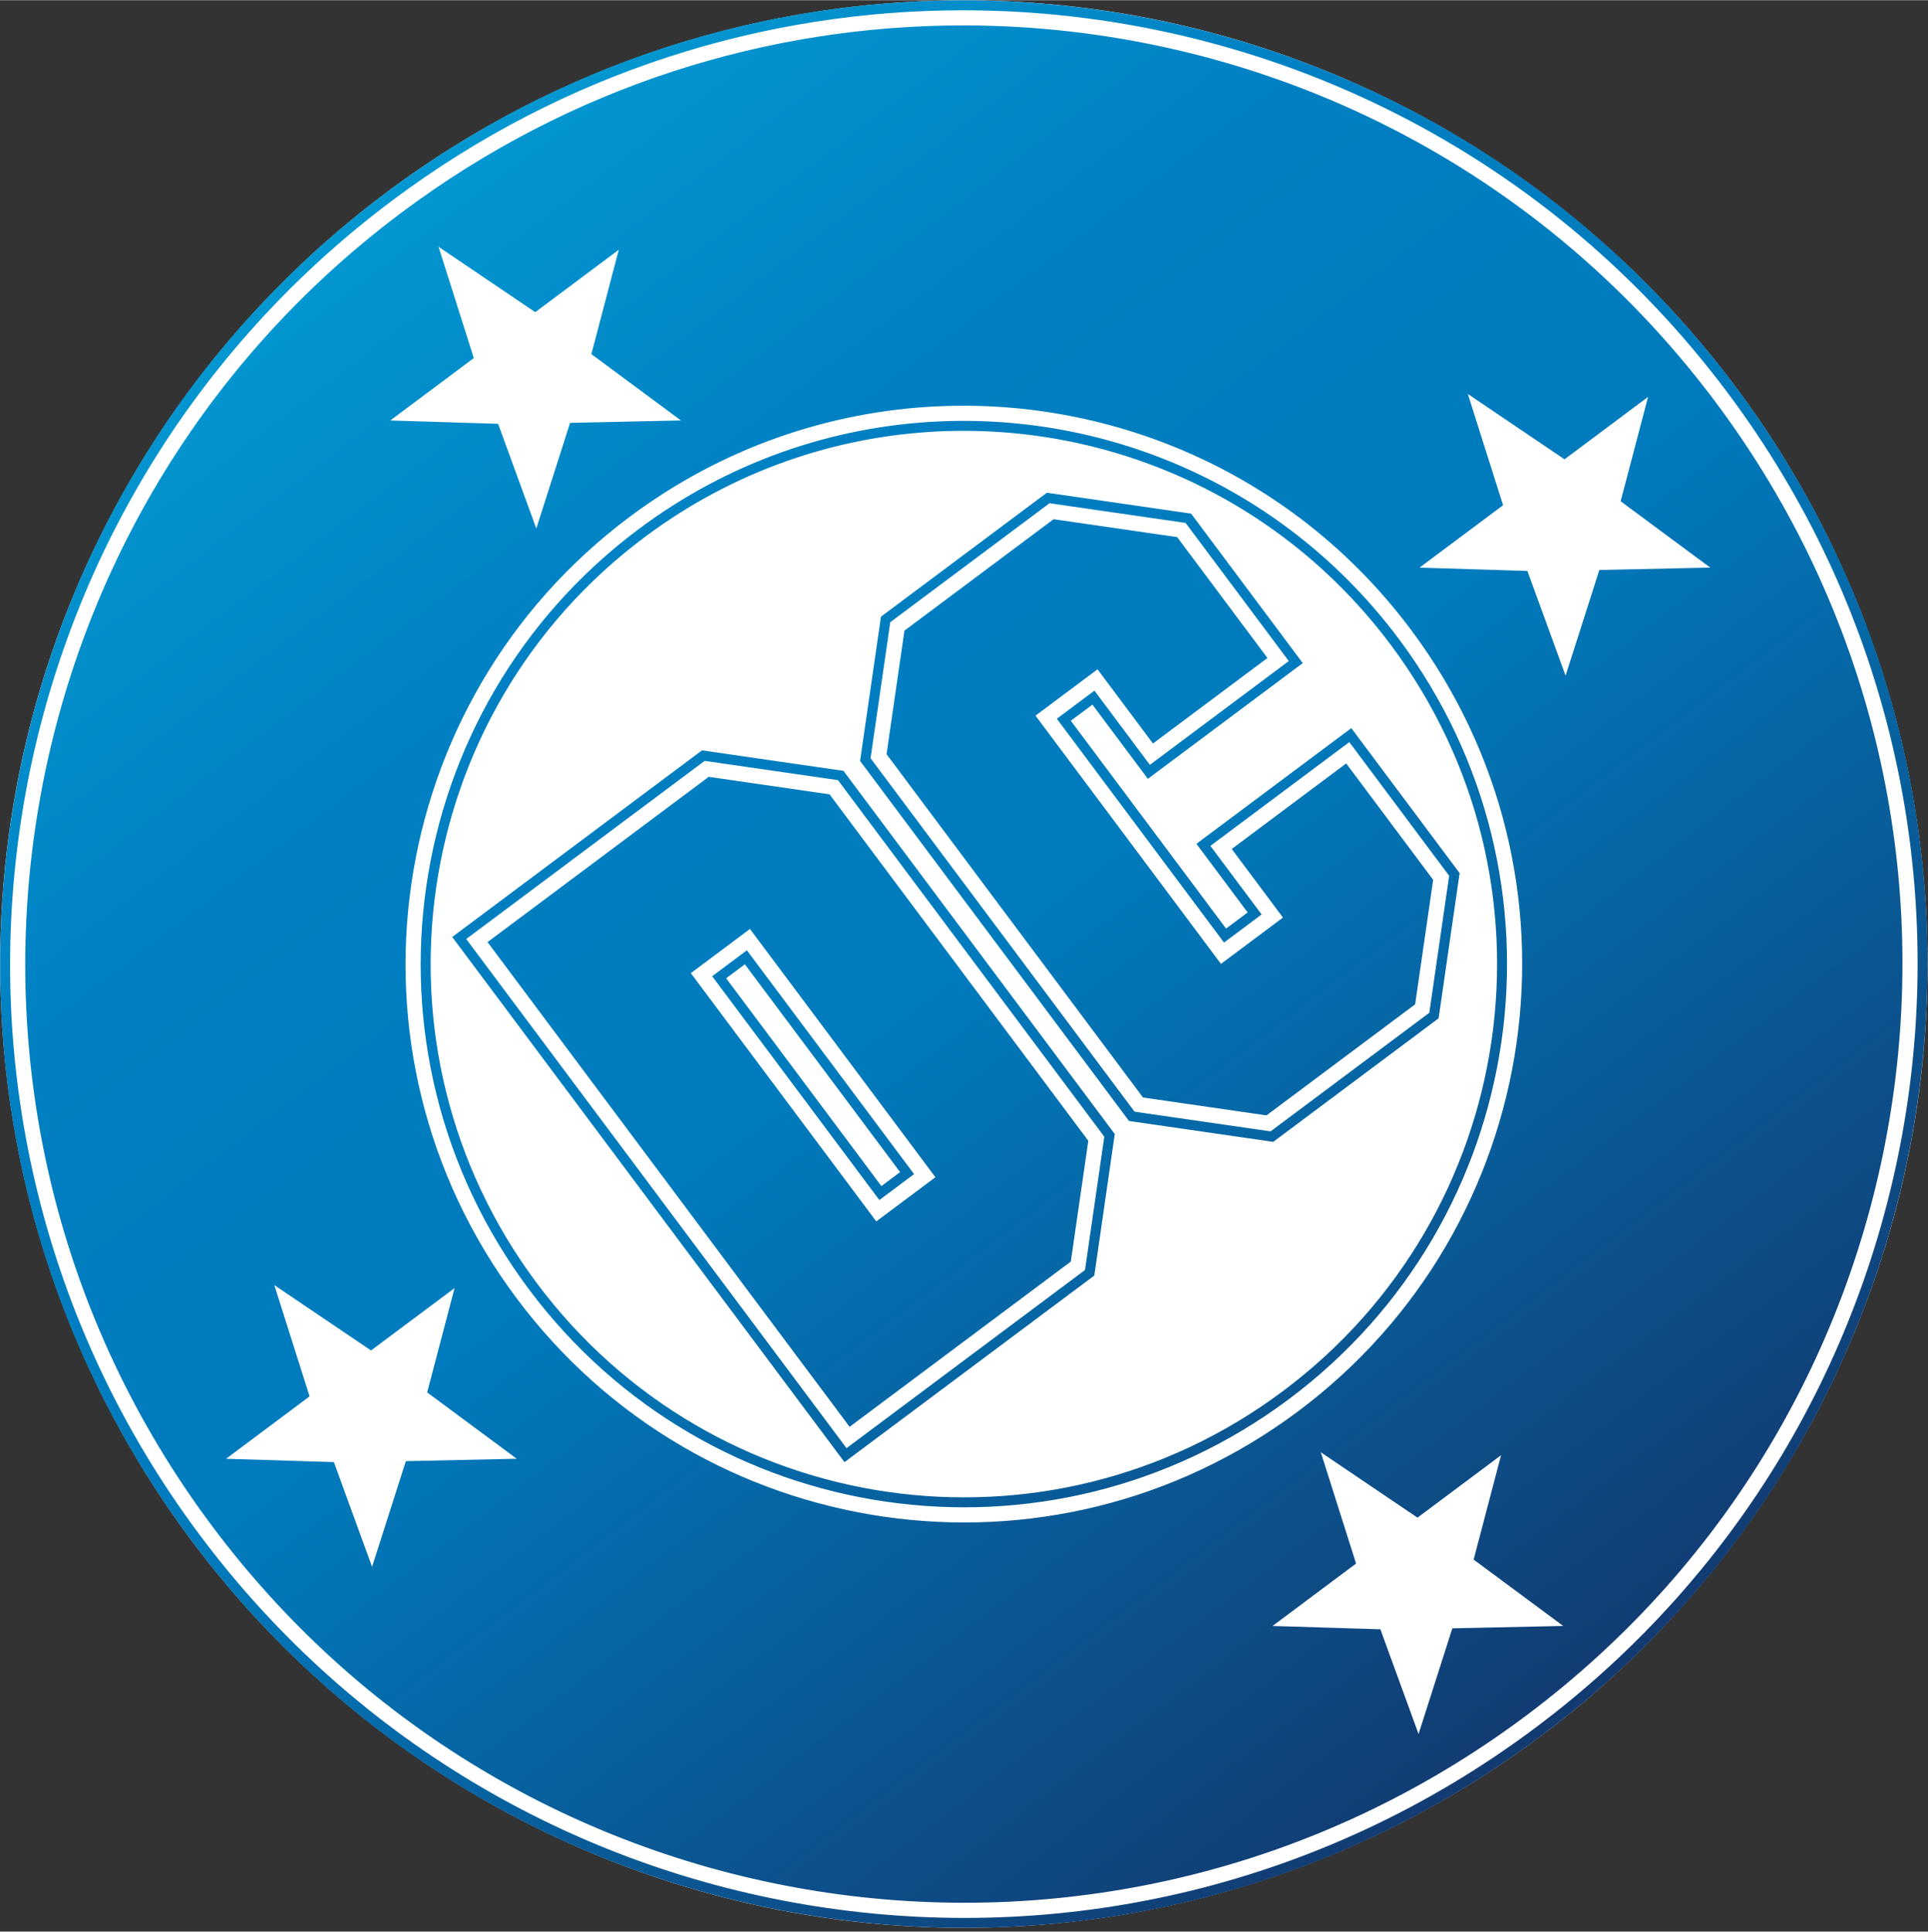 <?xml version="1.0" encoding="UTF-8"?><!-- Created with Inkscape (http://www.inkscape.org/) --><svg width="529" height="530" viewBox="0 0 140.047 140.281" xmlns:xlink="http://www.w3.org/1999/xlink" xmlns="http://www.w3.org/2000/svg" xmlns:svg="http://www.w3.org/2000/svg" xmlns:serif="http://www.serif.com/" version="1.1" id="svg1">
  <rect x="0" y="0" width="140.047" height="140.281" fill="#333333" stroke="none"/>
  <defs xmlns="http://www.w3.org/2000/svg" xmlns:xlink="http://www.w3.org/1999/xlink" id="defs1">
    <linearGradient id="_Linear1" x1="0" y1="0" x2="1" y2="0" gradientUnits="userSpaceOnUse" gradientTransform="matrix(710.131,950.61,-950.61,710.131,-75.344,-121.326)">
      <stop offset="0" style="stop-color:rgb(3,151,209);stop-opacity:1" id="stop1"/>
      <stop offset="0.25" style="stop-color:rgb(0,127,194);stop-opacity:1" id="stop2"/>
      <stop offset="0.5" style="stop-color:rgb(0,123,189);stop-opacity:1" id="stop3"/>
      <stop offset="1" style="stop-color:rgb(18,59,114);stop-opacity:1" id="stop4"/>
    </linearGradient>
    <linearGradient xlink:href="#linearGradient48" id="linearGradient35" x1="254.356" y1="825.37" x2="300.98" y2="903.311" gradientUnits="userSpaceOnUse" gradientTransform="matrix(0.214,0,0,0.214,-12.638,14.85)"/>
    <linearGradient id="linearGradient48">
      <stop style="stop-color:#0081c3;stop-opacity:1;" offset="0" id="stop47"/>
      <stop style="stop-color:#0371b2;stop-opacity:1;" offset="1" id="stop48"/>
    </linearGradient>
    <linearGradient xlink:href="#linearGradient48" id="linearGradient56" x1="249.967" y1="801.163" x2="315.803" y2="907.027" gradientUnits="userSpaceOnUse" gradientTransform="matrix(0.214,0,0,0.214,-12.638,14.85)"/>
    <linearGradient xlink:href="#linearGradient41" id="linearGradient42" x1="373.538" y1="804.849" x2="426.442" y2="903.175" gradientUnits="userSpaceOnUse" gradientTransform="matrix(0.214,0,0,0.214,-16.917,14.85)"/>
    <linearGradient id="linearGradient41">
      <stop style="stop-color:#0178b9;stop-opacity:1;" offset="0" id="stop41"/>
      <stop style="stop-color:#0664a4;stop-opacity:1;" offset="1" id="stop42"/>
    </linearGradient>
    <linearGradient xlink:href="#linearGradient41" id="linearGradient64" x1="342.145" y1="801.351" x2="410.027" y2="906.854" gradientUnits="userSpaceOnUse" gradientTransform="matrix(0.214,0,0,0.214,-12.638,14.85)"/>
    <linearGradient xlink:href="#linearGradient43" id="linearGradient44" x1="430.284" y1="803.799" x2="487.152" y2="904.124" gradientUnits="userSpaceOnUse" gradientTransform="matrix(0.214,0,0,0.211,-9.642,17.146)"/>
    <linearGradient id="linearGradient43">
      <stop style="stop-color:#046aa9;stop-opacity:1;" offset="0" id="stop43"/>
      <stop style="stop-color:#0a5995;stop-opacity:1;" offset="1" id="stop44"/>
    </linearGradient>
    <linearGradient xlink:href="#linearGradient43" id="linearGradient66" x1="440.717" y1="801.352" x2="504.941" y2="907.404" gradientUnits="userSpaceOnUse" gradientTransform="matrix(0.214,0,0,0.214,-12.638,14.85)"/>
    <linearGradient xlink:href="#linearGradient45" id="linearGradient46" x1="519.148" y1="854.013" x2="574.071" y2="903.175" gradientUnits="userSpaceOnUse" gradientTransform="matrix(0.214,0,0,0.214,-8.358,14.85)"/>
    <linearGradient id="linearGradient45">
      <stop style="stop-color:#095d99;stop-opacity:1;" offset="0" id="stop45"/>
      <stop style="stop-color:#0d4c87;stop-opacity:1;" offset="1" id="stop46"/>
    </linearGradient>
    <linearGradient xlink:href="#linearGradient45" id="linearGradient69" x1="534.052" y1="799.726" x2="599.157" y2="908.38" gradientUnits="userSpaceOnUse" gradientTransform="matrix(0.214,0,0,0.214,-12.638,14.85)"/>
    <linearGradient xlink:href="#linearGradient45" id="linearGradient76" x1="562.183" y1="823.955" x2="571.842" y2="884.81" gradientUnits="userSpaceOnUse" gradientTransform="matrix(0.214,0,0,0.214,-12.638,14.85)"/>
  </defs>
  <g xmlns="http://www.w3.org/2000/svg" xmlns:serif="http://www.serif.com/" id="layer1" transform="translate(-34.977,-38.023)">
    <g id="Layer-1" serif:id="Layer 1" transform="matrix(0.118,0,0,0.118,71.982,66.263)" style="clip-rule:evenodd;display:inline;fill-rule:evenodd;stroke-linejoin:round;stroke-miterlimit:2">
      <g transform="matrix(0.99,0,0,0.99,-900.214,-239.25)" id="g1" style="display:inline">
        <circle cx="1191.86" cy="599.223" r="599.223" style="fill:#ffffff" id="circle1"/>
      </g>
      <path id="path36-2" d="M 279.552,-239.25 C 155.923,-239.329 31.239,-200.945 -75.343,-121.326 -337.699,74.661 -391.559,446.692 -195.572,709.048 0.415,971.404 372.432,1025.27 634.788,829.285 897.144,633.298 951.027,261.272 755.04,-1.084 638.673,-156.858 460.24,-239.134 279.552,-239.25 Z m 0.014,6.123 C 458.365,-233.02 634.921,-151.59 750.106,2.602 944.102,262.293 890.805,630.369 631.113,824.366 371.421,1018.36 3.344,965.064 -190.653,705.372 -384.649,445.681 -331.349,77.604 -71.658,-116.392 33.842,-195.203 157.229,-233.2 279.565,-233.127 Z m 0.025,9.318 C 159.221,-223.873 37.81,-186.463 -66.04,-108.885 -321.671,82.078 -374.096,444.119 -183.132,699.75 7.831,955.381 369.87,1007.81 625.501,816.842 881.132,625.879 933.557,263.839 742.593,8.208 629.209,-143.573 455.513,-223.715 279.59,-223.809 Z M -43.64,-87.542 15.889,-47.298 67.309,-85.711 50.442,-21.48 105.589,19.354 37.321,20.836 16.534,85.88 -6.978,21.413 l -66.378,-2.045 51.42,-38.411 z m 633.601,90.57 59.528,40.242 51.421,-38.412 -16.868,64.231 55.147,40.834 -68.268,1.483 -20.786,65.042 -23.512,-64.465 -66.378,-2.045 51.421,-38.411 z M 263.119,10.672 C 373.319,5.44 484.066,53.261 555.062,148.299 668.655,300.36 637.472,515.718 485.411,629.312 333.35,742.906 117.993,711.721 4.399,559.66 -109.195,407.599 -78.011,192.24 74.05,78.646 131.073,36.049 196.997,13.811 263.118,10.672 Z m 0.47,9.317 C 199.28,23.051 135.154,44.701 79.655,86.161 -68.345,196.72 -98.643,406.05 11.916,554.05 122.475,702.049 331.791,732.358 479.79,621.798 627.788,511.239 658.111,301.913 547.552,153.914 478.453,61.415 370.768,14.886 263.588,19.989 Z m 0.313,6.118 C 369.094,21.087 474.765,66.766 542.62,157.6 651.188,302.934 621.438,508.294 476.104,616.863 330.769,725.433 125.421,695.697 16.852,550.362 -91.717,405.028 -61.994,199.663 83.341,91.094 137.842,50.381 200.785,29.119 263.901,26.107 Z m 66.941,37.725 -102.145,76.304 -12.855,88.787 165.557,221.619 88.785,12.857 101.794,-76.043 12.94,-89.371 -66.68,-89.261 -95.351,71.23 31.549,42.233 -13.297,9.931 -95.553,-127.911 13.295,-9.933 34.119,45.673 95.351,-71.231 -68.738,-92.015 z m 1.645,6.46 83.731,12.125 63.529,85.041 -85.513,63.881 -34.121,-45.674 -23.149,17.292 102.916,137.767 23.148,-17.294 -31.536,-42.215 85.515,-63.88 61.467,82.283 -12.224,84.328 -97.713,72.993 -83.731,-12.123 -162.505,-217.538 12.123,-83.731 z m 2.492,9.839 -91.834,68.602 -11.01,76.042 157.858,211.314 76.041,11.011 91.494,-68.348 11.097,-76.637 -53.524,-71.648 -70.475,52.646 31.539,42.222 -38.176,28.519 -114.148,-152.801 38.177,-28.519 34.121,45.675 70.475,-52.646 -55.596,-74.422 z M 118.543,222.425 -35.23,337.297 206.255,660.56 360.029,545.687 372.626,458.589 205.625,235.034 Z m 1.645,6.46 82.043,11.865 163.952,219.473 -11.882,82.054 L 207.503,651.939 -26.609,338.546 Z m 2.498,9.833 L -13.487,340.444 209.4,638.811 345.575,537.085 356.342,462.734 197.039,249.485 Z m 25.381,93.642 114.147,152.802 -36.402,27.192 -114.146,-152.801 z m -1.898,13.126 -21.368,15.961 102.916,137.767 21.367,-15.962 z m -1.247,8.621 95.554,127.913 -11.514,8.602 -95.555,-127.913 z m -289.651,197.461 59.529,40.241 51.422,-38.413 -16.869,64.232 55.148,40.834 -68.269,1.481 -20.785,65.044 -23.512,-64.465 -66.378,-2.045 51.419,-38.411 z m 644.192,102.902 59.528,40.243 51.421,-38.413 -16.868,64.232 55.147,40.834 -68.268,1.481 -20.786,65.043 -23.512,-64.465 -66.378,-2.044 51.42,-38.41 z" style="fill:url(#_Linear1);fill-rule:nonzero"/>
    </g>
    <path style="clip-rule:evenodd;display:inline;fill:url(#linearGradient35);fill-rule:evenodd;stroke:none;stroke-width:0.738;stroke-linecap:butt;stroke-linejoin:round;stroke-miterlimit:0;stroke-dasharray:none;stroke-opacity:1;paint-order:normal" d="m 46.102,201.424 h -4.441 c 0,0 -0.867,6.707 6.291,6.707 1.188,0 6.284,0.011 6.284,-6.105 0,-5.976 -7.999,-6.626 -7.999,-9.483 0,-0.922 0.247,-1.821 1.429,-1.821 1.65,0 1.337,2.035 1.337,2.035 h 4.238 c 0,0 0.872,-5.566 -5.574,-5.686 -4.804,-0.09 -6.006,3.374 -6.006,5.686 0,5.606 7.984,6.374 7.984,9.619 0,1.358 -0.816,1.749 -1.789,1.749 -2.055,0 -1.755,-2.701 -1.755,-2.701 z" id="path9"/>
    <path id="path52" style="clip-rule:evenodd;display:inline;fill:url(#linearGradient56);fill-rule:evenodd;stroke:none;stroke-width:0.794;stroke-linecap:butt;stroke-linejoin:round;stroke-miterlimit:0;stroke-dasharray:none;stroke-opacity:1;paint-order:normal" d="m 47.647,186.277 c -5.168,0 -6.745,3.629 -6.745,6.115 0,6.75 7.967,7.252 7.967,9.916 0,0.718 -0.162,1.026 -1.018,1.026 -1.318,0 -0.945,-2.663 -0.945,-2.663 H 40.896 c 0,0 -1.089,8.255 7.058,8.255 1.278,0 7.044,-0.123 7.044,-6.701 0,-6.92 -7.967,-7.397 -7.967,-9.785 0,-0.892 0.318,-0.927 0.65,-0.927 0.83,0 0.508,2.013 0.508,2.013 h 5.926 c 0,0 1.067,-7.249 -6.467,-7.249 z m -0.021,0.363 c 6.944,0 6.097,6.579 6.097,6.579 H 48.587 c 0,0 0.419,-2.014 -0.93,-2.014 -1.101,0 -0.975,1.011 -0.975,1.28 0,2.702 7.999,3.179 7.999,9.753 0,6.113 -5.496,6.337 -6.727,6.337 -7.619,0 -6.71,-7.584 -6.71,-7.584 h 5.269 c 0,0 -0.288,2.673 1.403,2.673 1.008,0 1.26,-0.532 1.26,-1.357 0,-2.887 -7.946,-3.625 -7.946,-9.929 0,-2.789 1.979,-5.74 6.396,-5.74 z"/>
    <path style="clip-rule:evenodd;display:inline;fill:url(#linearGradient42);fill-rule:evenodd;stroke:none;stroke-width:0.738;stroke-linecap:butt;stroke-linejoin:round;stroke-miterlimit:0;stroke-dasharray:none;paint-order:normal" d="m 65.596,208.102 h 4.632 V 191.088 H 74.329 v -4.024 H 61.355 v 4.024 h 4.241 z" id="path17"/>
    <path id="path62" style="clip-rule:evenodd;display:inline;fill:url(#linearGradient64);fill-rule:evenodd;stroke:none;stroke-width:0.321;stroke-linecap:square;stroke-linejoin:miter;stroke-miterlimit:4;stroke-dasharray:none;stroke-opacity:1;paint-order:markers stroke fill" d="m 60.571,186.315 v 5.576 h 4.182 v 16.998 h 6.308 v -16.998 h 4.035 v -5.576 z m 0.36,0.278 h 13.862 v 4.961 h -4.121 v 16.99 h -5.547 v -16.99 h -4.194 z"/>
    <path style="clip-rule:evenodd;display:inline;fill:url(#linearGradient44);fill-rule:evenodd;stroke:none;stroke-width:0.733;stroke-linecap:butt;stroke-linejoin:round;stroke-miterlimit:0;stroke-dasharray:none;paint-order:normal" d="m 82.426,187.064 v 15.181 c 0,3.313 1.888,5.999 6.08,5.999 6.456,0 6.084,-5.999 6.084,-5.999 v -15.181 h -4.621 v 16.133 c 0,0.747 -0.614,1.353 -1.371,1.353 h -0.159 c -0.757,0 -1.371,-0.606 -1.371,-1.353 v -16.133 z" id="path22"/>
    <path id="path64" style="clip-rule:evenodd;display:inline;fill:url(#linearGradient66);fill-rule:evenodd;stroke:none;stroke-width:0.807;stroke-linecap:butt;stroke-linejoin:round;stroke-miterlimit:0;stroke-dasharray:none;paint-order:normal" d="m 81.662,186.315 v 16.265 c 0,3.55 2.132,6.427 6.867,6.427 7.291,0 6.87,-6.427 6.87,-6.427 v -16.265 h -6.188 v 16.828 a 0.695,0.695 0 0 1 -0.695,0.695 0.692,0.692 0 0 1 -0.689,-0.695 v -16.828 z m 0.323,0.309 h 5.539 v 16.463 a 1.011,1.011 0 0 0 1.01,1.012 1.012,1.012 0 0 0 1.012,-1.012 v -16.463 h 5.532 v 15.802 c 0,0 0.401,6.245 -6.548,6.245 -4.513,0 -6.545,-2.796 -6.545,-6.245 z"/>
    <path id="path24" style="clip-rule:evenodd;display:inline;fill:url(#linearGradient46);fill-rule:evenodd;stroke:none;stroke-width:0.738;stroke-linecap:butt;stroke-linejoin:round;stroke-miterlimit:0;stroke-dasharray:none;paint-order:normal" d="m 102.724,187.064 v 21.039 h 7.193 c 4.615,0 4.917,-4.058 4.917,-5.345 V 192.331 c 0,-2.909 -2.358,-5.268 -5.268,-5.268 z m 4.48,3.579 h 1.283 a 1.71,1.71 0 0 1 1.71,1.711 v 10.857 a 1.441,1.441 0 0 1 -1.441,1.441 h -1.552 z"/>
    <path id="path66" style="clip-rule:evenodd;display:inline;fill:url(#linearGradient69);fill-rule:evenodd;stroke:none;stroke-width:0.813;stroke-linecap:butt;stroke-linejoin:round;stroke-miterlimit:0;stroke-dasharray:none;paint-order:normal" d="m 101.948,186.315 v 22.598 h 8.114 c 5.206,0 5.547,-4.915 5.547,-6.297 v -9.975 c 0,-3.971 -2.661,-6.326 -5.943,-6.326 z m 0.394,0.35 h 7.336 c 3.565,0 5.569,3.003 5.569,6.039 v 9.708 c 0,1.339 -0.244,6.151 -5.192,6.151 h -7.712 z"/>
    <path id="path74" style="clip-rule:evenodd;display:inline;fill:url(#linearGradient76);fill-opacity:0.996;fill-rule:evenodd;stroke:none;stroke-width:0.321;stroke-linecap:square;stroke-linejoin:miter;stroke-miterlimit:4;stroke-dasharray:none;stroke-opacity:1;paint-order:markers stroke fill" d="m 107.652,191.152 v 13.021 h 0.95 a 1.117,1.117 0 0 0 1.117,-1.117 v -10.787 a 1.117,1.117 0 0 0 -1.117,-1.117 z m 0.334,0.382 h 0.697 a 0.67,0.67 0 0 1 0.67,0.67 v 10.994 a 0.67,0.67 0 0 1 -0.67,0.67 h -0.697 z"/>
    <path style="clip-rule:evenodd;display:inline;fill:#0b4f8a;fill-opacity:1;fill-rule:evenodd;stroke:none;stroke-width:0.738;stroke-linecap:butt;stroke-linejoin:round;stroke-miterlimit:0;stroke-dasharray:none;paint-order:normal" d="m 122.909,187.064 h 4.621 v 21.039 h -4.621 z" id="path28"/>
    <path id="path81" style="clip-rule:evenodd;display:inline;fill:#0c518c;fill-opacity:1;fill-rule:evenodd;stroke:none;stroke-width:0.321;stroke-linecap:square;stroke-linejoin:miter;stroke-miterlimit:4;stroke-dasharray:none;stroke-opacity:1;paint-order:markers stroke fill" d="m 122.043,186.315 v 22.574 h 6.273 v -22.574 z m 0.356,0.329 h 5.572 v 21.893 h -5.572 z"/>
    <path id="path33" style="clip-rule:evenodd;display:inline;fill:#0e4884;fill-opacity:1;fill-rule:evenodd;stroke:none;stroke-width:0.738;stroke-linecap:butt;stroke-linejoin:round;stroke-miterlimit:0;stroke-dasharray:none;paint-order:normal" d="m 141.029,187.064 a 5.538,5.538 0 0 0 -5.538,5.538 v 9.963 a 5.538,5.538 0 0 0 5.538,5.538 h 1.151 a 5.538,5.538 0 0 0 5.538,-5.538 v -9.963 a 5.538,5.538 0 0 0 -5.538,-5.538 z m 0.605,3.683 a 1.495,1.495 0 0 1 1.488,1.502 v 10.835 a 1.502,1.502 0 0 1 -1.502,1.502 1.495,1.495 0 0 1 -1.488,-1.502 v -10.835 a 1.502,1.502 0 0 1 1.502,-1.502 z"/>
    <path id="path85" style="clip-rule:evenodd;display:inline;fill:#0f437b;fill-opacity:1;fill-rule:evenodd;stroke:none;stroke-width:0.321;stroke-linecap:square;stroke-linejoin:miter;stroke-miterlimit:4;stroke-dasharray:none;stroke-opacity:1;paint-order:markers stroke fill" d="m 140.849,186.315 a 6.105,6.105 0 0 0 -6.105,6.105 v 10.364 a 6.105,6.105 0 0 0 6.105,6.105 h 1.527 a 6.105,6.105 0 0 0 6.105,-6.105 V 192.42 a 6.105,6.105 0 0 0 -6.105,-6.105 z m -0.002,0.329 h 1.5 a 5.753,5.753 0 0 1 5.753,5.753 v 10.387 a 5.753,5.753 0 0 1 -5.753,5.753 h -1.5 a 5.753,5.753 0 0 1 -5.753,-5.753 v -10.387 a 5.753,5.753 0 0 1 5.753,-5.753 z"/>
    <path id="path89" style="clip-rule:evenodd;display:inline;fill:#0f437b;fill-opacity:1;fill-rule:evenodd;stroke:none;stroke-width:0.321;stroke-linecap:square;stroke-linejoin:miter;stroke-miterlimit:4;stroke-dasharray:none;stroke-opacity:1;paint-order:markers stroke fill" d="m 141.489,191.28 c -0.494,1e-4 -0.894,0.337 -0.894,0.831 v 11.139 c -1.2e-4,0.494 0.4,0.895 0.894,0.895 h 0.278 c 0.494,-1.1e-4 0.855,-0.401 0.855,-0.895 v -11.139 c -1.1e-4,-0.494 -0.361,-0.831 -0.855,-0.831 z m 0.025,0.306 h 0.158 c 0.344,0 0.624,0.303 0.624,0.647 v 10.923 c 2e-5,0.344 -0.279,0.68 -0.624,0.68 h -0.158 c -0.344,0 -0.624,-0.335 -0.624,-0.68 V 192.234 c -1e-5,-0.344 0.279,-0.647 0.624,-0.647 z"/>
    <path style="clip-rule:evenodd;display:inline;fill:#123f76;fill-opacity:1;fill-rule:evenodd;stroke:none;stroke-width:0.738;stroke-linecap:butt;stroke-linejoin:round;stroke-miterlimit:0;stroke-dasharray:none;paint-order:normal" d="m 160.192,201.424 h -4.441 c 0,0 -0.867,6.707 6.291,6.707 1.188,0 6.284,0.011 6.284,-6.105 0,-5.976 -7.999,-6.626 -7.999,-9.483 0,-0.922 0.247,-1.821 1.429,-1.821 1.65,0 1.337,2.035 1.337,2.035 h 4.238 c 0,0 0.872,-5.566 -5.574,-5.686 -4.804,-0.09 -6.006,3.374 -6.006,5.686 0,5.606 7.984,6.374 7.984,9.619 0,1.358 -0.816,1.749 -1.789,1.749 -2.055,0 -1.755,-2.701 -1.755,-2.701 z" id="path34"/>
    <path id="path82" style="clip-rule:evenodd;display:inline;fill:#123f76;fill-opacity:1;fill-rule:evenodd;stroke:none;stroke-width:0.794;stroke-linecap:butt;stroke-linejoin:round;stroke-miterlimit:0;stroke-dasharray:none;stroke-opacity:1;paint-order:normal" d="m 161.73,186.277 c -5.168,0 -6.745,3.629 -6.745,6.115 0,6.75 7.967,7.252 7.967,9.916 0,0.718 -0.162,1.026 -1.018,1.026 -1.318,0 -0.945,-2.663 -0.945,-2.663 h -6.01 c 0,0 -1.089,8.255 7.058,8.255 1.278,0 7.044,-0.123 7.044,-6.701 0,-6.92 -7.967,-7.397 -7.967,-9.785 0,-0.892 0.318,-0.927 0.65,-0.927 0.83,0 0.508,2.013 0.508,2.013 h 5.926 c 0,0 1.067,-7.249 -6.467,-7.249 z m -0.021,0.363 c 6.944,0 6.097,6.579 6.097,6.579 h -5.137 c 0,0 0.419,-2.014 -0.93,-2.014 -1.101,0 -0.975,1.011 -0.975,1.28 0,2.702 7.999,3.179 7.999,9.753 0,6.113 -5.496,6.337 -6.727,6.337 -7.619,0 -6.71,-7.584 -6.71,-7.584 h 5.269 c 0,0 -0.288,2.673 1.403,2.673 1.008,0 1.26,-0.532 1.26,-1.357 0,-2.887 -7.946,-3.625 -7.946,-9.929 0,-2.789 1.979,-5.74 6.396,-5.74 z"/>
  </g>
</svg>